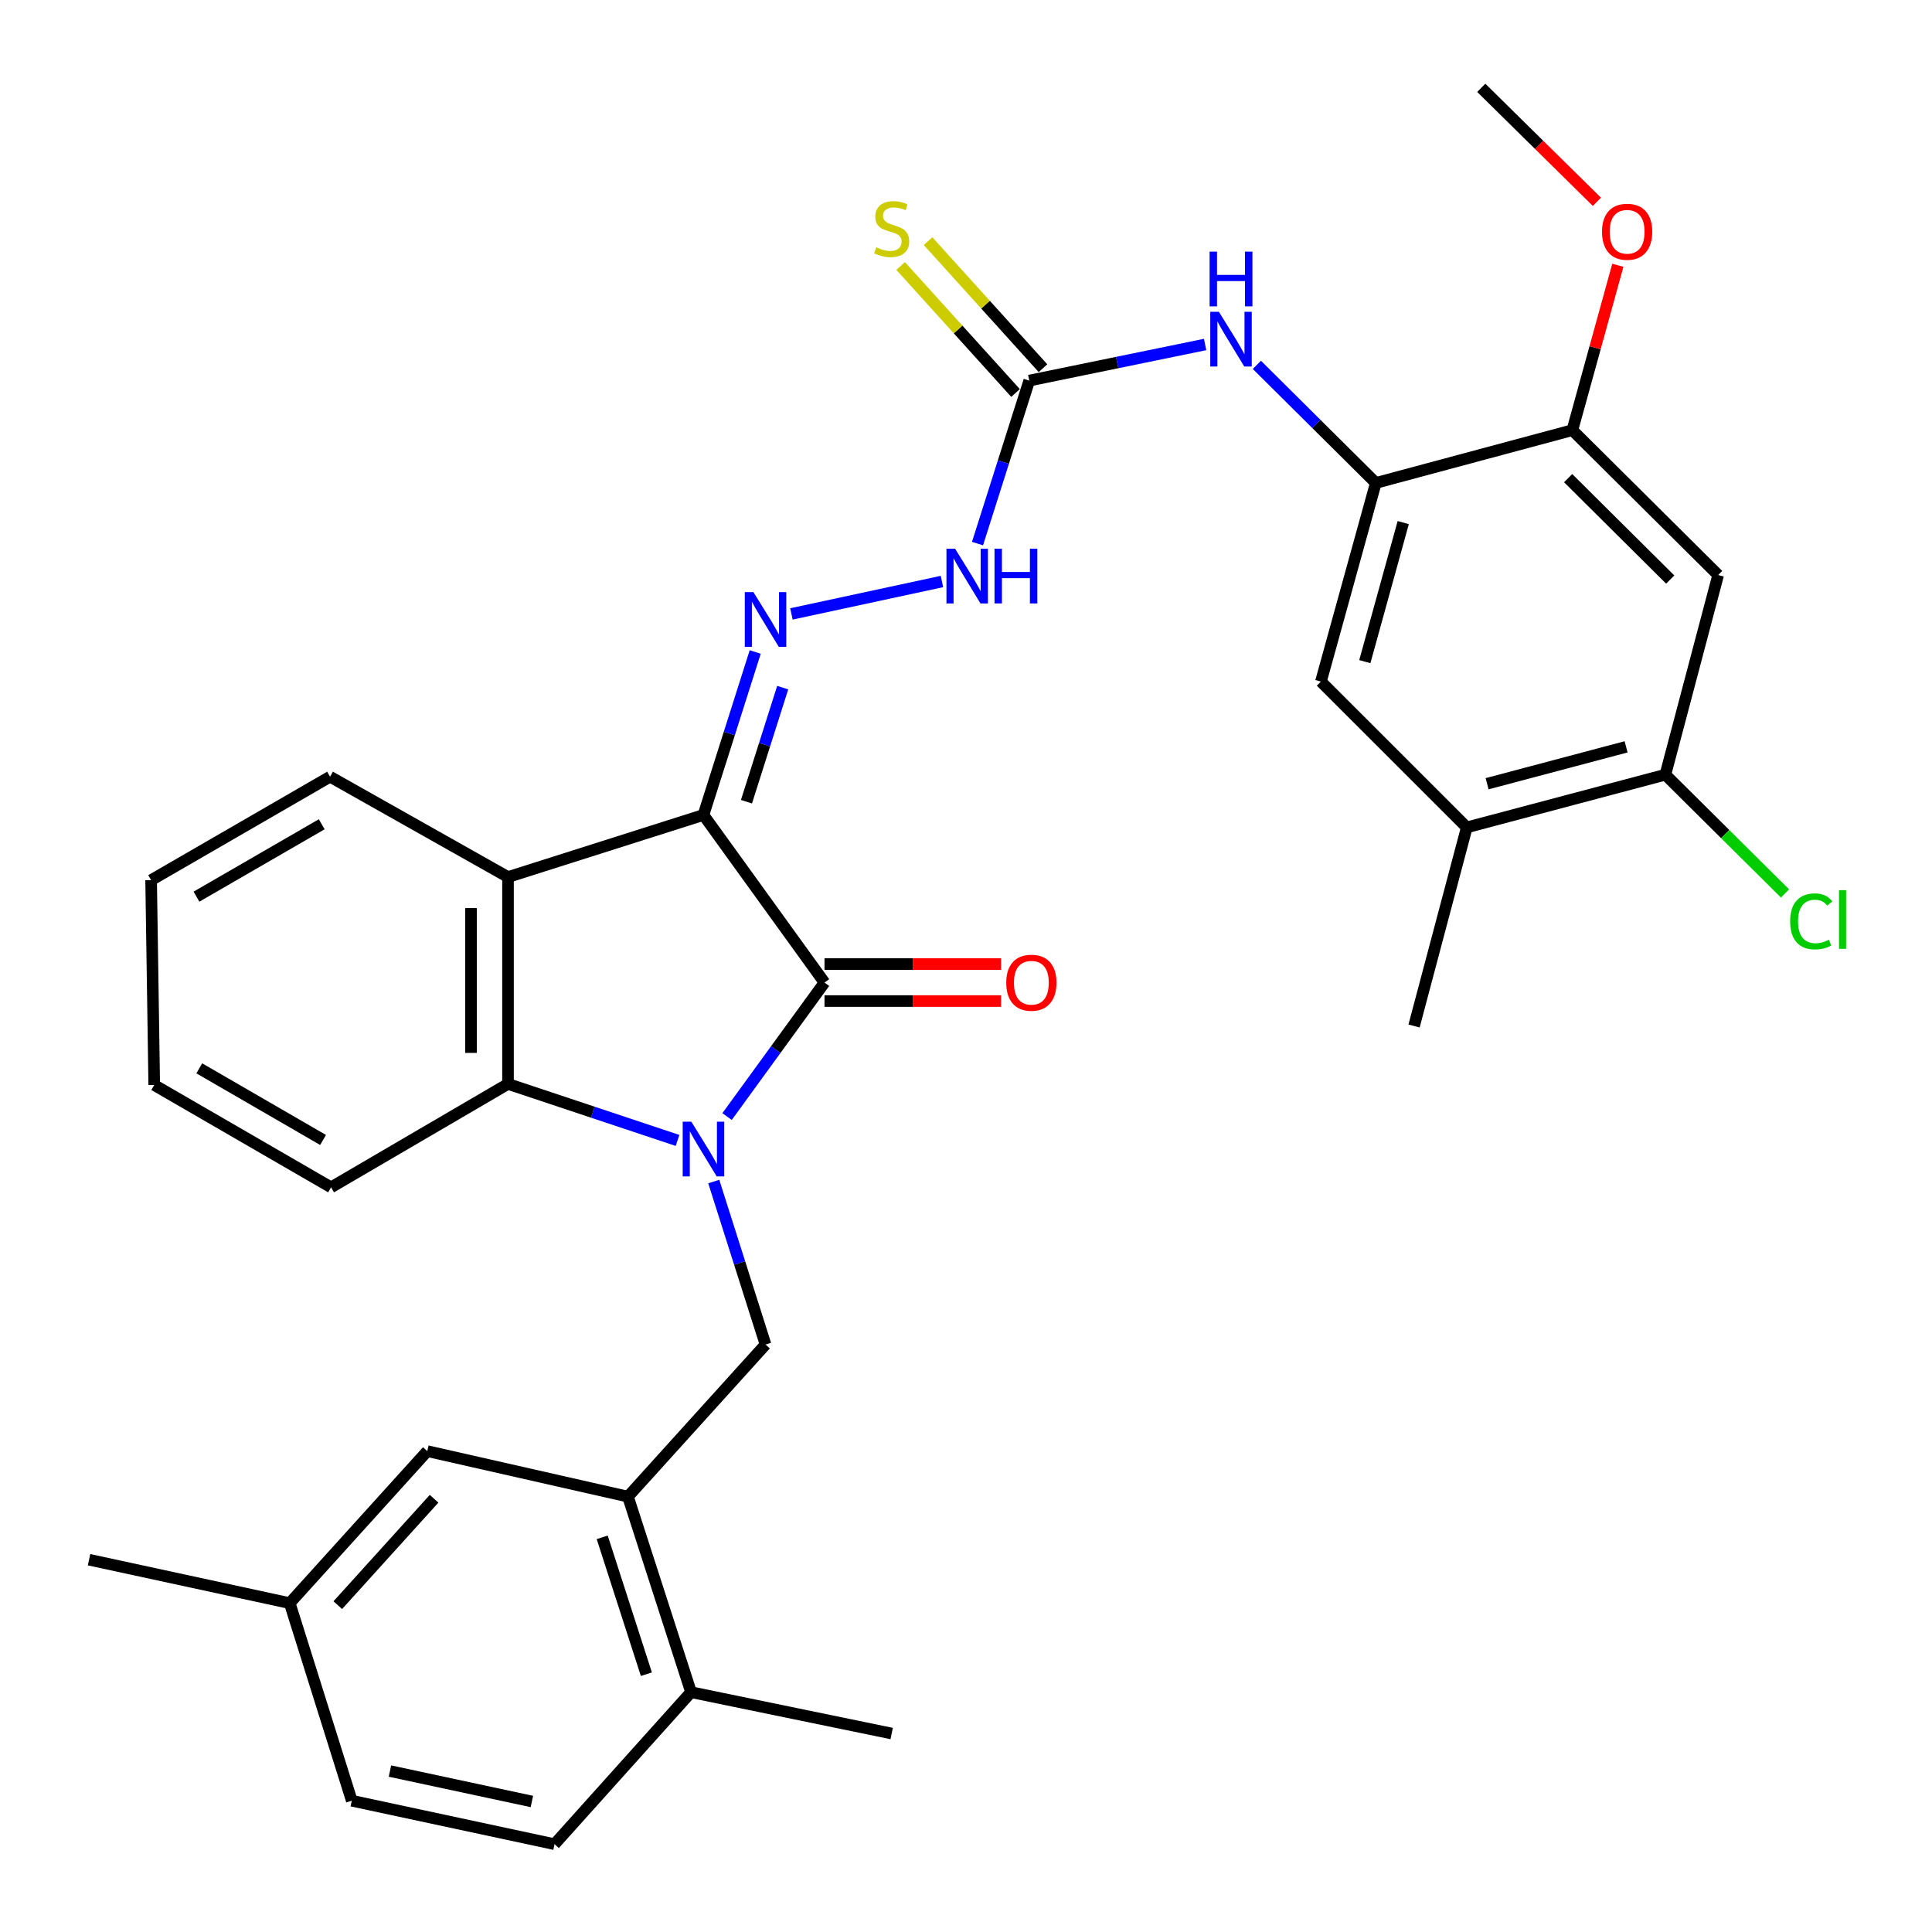 <?xml version='1.0' encoding='iso-8859-1'?>
<svg version='1.1' baseProfile='full'
              xmlns='http://www.w3.org/2000/svg'
                      xmlns:rdkit='http://www.rdkit.org/xml'
                      xmlns:xlink='http://www.w3.org/1999/xlink'
                  xml:space='preserve'
width='1000px' height='1000px' viewBox='0 0 1000 1000'>
<!-- END OF HEADER -->
<rect style='opacity:1.0;fill:#FFFFFF;stroke:none' width='1000' height='1000' x='0' y='0'> </rect>
<path class='bond-1' d='M 376.332,577.93 L 401.545,543.252' style='fill:none;fill-rule:evenodd;stroke:#0000FF;stroke-width:6px;stroke-linecap:butt;stroke-linejoin:miter;stroke-opacity:1' />
<path class='bond-1' d='M 401.545,543.252 L 426.759,508.574' style='fill:none;fill-rule:evenodd;stroke:#000000;stroke-width:6px;stroke-linecap:butt;stroke-linejoin:miter;stroke-opacity:1' />
<path class='bond-3' d='M 350.694,590.286 L 306.818,575.664' style='fill:none;fill-rule:evenodd;stroke:#0000FF;stroke-width:6px;stroke-linecap:butt;stroke-linejoin:miter;stroke-opacity:1' />
<path class='bond-3' d='M 306.818,575.664 L 262.942,561.042' style='fill:none;fill-rule:evenodd;stroke:#000000;stroke-width:6px;stroke-linecap:butt;stroke-linejoin:miter;stroke-opacity:1' />
<path class='bond-5' d='M 369.441,611.568 L 382.839,653.75' style='fill:none;fill-rule:evenodd;stroke:#0000FF;stroke-width:6px;stroke-linecap:butt;stroke-linejoin:miter;stroke-opacity:1' />
<path class='bond-5' d='M 382.839,653.75 L 396.238,695.933' style='fill:none;fill-rule:evenodd;stroke:#000000;stroke-width:6px;stroke-linecap:butt;stroke-linejoin:miter;stroke-opacity:1' />
<path class='bond-0' d='M 364.1,421.82 L 426.759,508.574' style='fill:none;fill-rule:evenodd;stroke:#000000;stroke-width:6px;stroke-linecap:butt;stroke-linejoin:miter;stroke-opacity:1' />
<path class='bond-4' d='M 364.1,421.82 L 377.498,379.643' style='fill:none;fill-rule:evenodd;stroke:#000000;stroke-width:6px;stroke-linecap:butt;stroke-linejoin:miter;stroke-opacity:1' />
<path class='bond-4' d='M 377.498,379.643 L 390.897,337.466' style='fill:none;fill-rule:evenodd;stroke:#0000FF;stroke-width:6px;stroke-linecap:butt;stroke-linejoin:miter;stroke-opacity:1' />
<path class='bond-4' d='M 386.369,414.965 L 395.748,385.44' style='fill:none;fill-rule:evenodd;stroke:#000000;stroke-width:6px;stroke-linecap:butt;stroke-linejoin:miter;stroke-opacity:1' />
<path class='bond-4' d='M 395.748,385.44 L 405.127,355.916' style='fill:none;fill-rule:evenodd;stroke:#0000FF;stroke-width:6px;stroke-linecap:butt;stroke-linejoin:miter;stroke-opacity:1' />
<path class='bond-33' d='M 364.1,421.82 L 262.942,453.958' style='fill:none;fill-rule:evenodd;stroke:#000000;stroke-width:6px;stroke-linecap:butt;stroke-linejoin:miter;stroke-opacity:1' />
<path class='bond-16' d='M 426.759,518.149 L 472.456,518.149' style='fill:none;fill-rule:evenodd;stroke:#000000;stroke-width:6px;stroke-linecap:butt;stroke-linejoin:miter;stroke-opacity:1' />
<path class='bond-16' d='M 472.456,518.149 L 518.154,518.149' style='fill:none;fill-rule:evenodd;stroke:#FF0000;stroke-width:6px;stroke-linecap:butt;stroke-linejoin:miter;stroke-opacity:1' />
<path class='bond-16' d='M 426.759,499 L 472.456,499' style='fill:none;fill-rule:evenodd;stroke:#000000;stroke-width:6px;stroke-linecap:butt;stroke-linejoin:miter;stroke-opacity:1' />
<path class='bond-16' d='M 472.456,499 L 518.154,499' style='fill:none;fill-rule:evenodd;stroke:#FF0000;stroke-width:6px;stroke-linecap:butt;stroke-linejoin:miter;stroke-opacity:1' />
<path class='bond-2' d='M 262.942,453.958 L 262.942,561.042' style='fill:none;fill-rule:evenodd;stroke:#000000;stroke-width:6px;stroke-linecap:butt;stroke-linejoin:miter;stroke-opacity:1' />
<path class='bond-2' d='M 243.794,470.021 L 243.794,544.979' style='fill:none;fill-rule:evenodd;stroke:#000000;stroke-width:6px;stroke-linecap:butt;stroke-linejoin:miter;stroke-opacity:1' />
<path class='bond-23' d='M 262.942,453.958 L 170.837,402.023' style='fill:none;fill-rule:evenodd;stroke:#000000;stroke-width:6px;stroke-linecap:butt;stroke-linejoin:miter;stroke-opacity:1' />
<path class='bond-26' d='M 262.942,561.042 L 171.359,614.562' style='fill:none;fill-rule:evenodd;stroke:#000000;stroke-width:6px;stroke-linecap:butt;stroke-linejoin:miter;stroke-opacity:1' />
<path class='bond-12' d='M 409.647,317.764 L 487.553,300.987' style='fill:none;fill-rule:evenodd;stroke:#0000FF;stroke-width:6px;stroke-linecap:butt;stroke-linejoin:miter;stroke-opacity:1' />
<path class='bond-8' d='M 396.238,695.933 L 325.026,774.655' style='fill:none;fill-rule:evenodd;stroke:#000000;stroke-width:6px;stroke-linecap:butt;stroke-linejoin:miter;stroke-opacity:1' />
<path class='bond-6' d='M 532.746,196.995 L 519.352,239.177' style='fill:none;fill-rule:evenodd;stroke:#000000;stroke-width:6px;stroke-linecap:butt;stroke-linejoin:miter;stroke-opacity:1' />
<path class='bond-6' d='M 519.352,239.177 L 505.958,281.36' style='fill:none;fill-rule:evenodd;stroke:#0000FF;stroke-width:6px;stroke-linecap:butt;stroke-linejoin:miter;stroke-opacity:1' />
<path class='bond-9' d='M 532.746,196.995 L 578.255,187.652' style='fill:none;fill-rule:evenodd;stroke:#000000;stroke-width:6px;stroke-linecap:butt;stroke-linejoin:miter;stroke-opacity:1' />
<path class='bond-9' d='M 578.255,187.652 L 623.765,178.31' style='fill:none;fill-rule:evenodd;stroke:#0000FF;stroke-width:6px;stroke-linecap:butt;stroke-linejoin:miter;stroke-opacity:1' />
<path class='bond-17' d='M 539.846,190.572 L 510.108,157.696' style='fill:none;fill-rule:evenodd;stroke:#000000;stroke-width:6px;stroke-linecap:butt;stroke-linejoin:miter;stroke-opacity:1' />
<path class='bond-17' d='M 510.108,157.696 L 480.369,124.821' style='fill:none;fill-rule:evenodd;stroke:#CCCC00;stroke-width:6px;stroke-linecap:butt;stroke-linejoin:miter;stroke-opacity:1' />
<path class='bond-17' d='M 525.646,203.417 L 495.907,170.542' style='fill:none;fill-rule:evenodd;stroke:#000000;stroke-width:6px;stroke-linecap:butt;stroke-linejoin:miter;stroke-opacity:1' />
<path class='bond-17' d='M 495.907,170.542 L 466.168,137.667' style='fill:none;fill-rule:evenodd;stroke:#CCCC00;stroke-width:6px;stroke-linecap:butt;stroke-linejoin:miter;stroke-opacity:1' />
<path class='bond-7' d='M 712.115,249.972 L 681.333,219.408' style='fill:none;fill-rule:evenodd;stroke:#000000;stroke-width:6px;stroke-linecap:butt;stroke-linejoin:miter;stroke-opacity:1' />
<path class='bond-7' d='M 681.333,219.408 L 650.55,188.844' style='fill:none;fill-rule:evenodd;stroke:#0000FF;stroke-width:6px;stroke-linecap:butt;stroke-linejoin:miter;stroke-opacity:1' />
<path class='bond-11' d='M 712.115,249.972 L 813.848,222.654' style='fill:none;fill-rule:evenodd;stroke:#000000;stroke-width:6px;stroke-linecap:butt;stroke-linejoin:miter;stroke-opacity:1' />
<path class='bond-14' d='M 712.115,249.972 L 683.712,352.79' style='fill:none;fill-rule:evenodd;stroke:#000000;stroke-width:6px;stroke-linecap:butt;stroke-linejoin:miter;stroke-opacity:1' />
<path class='bond-14' d='M 726.312,270.494 L 706.429,342.466' style='fill:none;fill-rule:evenodd;stroke:#000000;stroke-width:6px;stroke-linecap:butt;stroke-linejoin:miter;stroke-opacity:1' />
<path class='bond-18' d='M 325.026,774.655 L 357.685,875.866' style='fill:none;fill-rule:evenodd;stroke:#000000;stroke-width:6px;stroke-linecap:butt;stroke-linejoin:miter;stroke-opacity:1' />
<path class='bond-18' d='M 311.702,795.717 L 334.563,866.565' style='fill:none;fill-rule:evenodd;stroke:#000000;stroke-width:6px;stroke-linecap:butt;stroke-linejoin:miter;stroke-opacity:1' />
<path class='bond-19' d='M 325.026,774.655 L 221.166,751.102' style='fill:none;fill-rule:evenodd;stroke:#000000;stroke-width:6px;stroke-linecap:butt;stroke-linejoin:miter;stroke-opacity:1' />
<path class='bond-10' d='M 889.315,297.642 L 813.848,222.654' style='fill:none;fill-rule:evenodd;stroke:#000000;stroke-width:6px;stroke-linecap:butt;stroke-linejoin:miter;stroke-opacity:1' />
<path class='bond-10' d='M 864.498,299.977 L 811.671,247.485' style='fill:none;fill-rule:evenodd;stroke:#000000;stroke-width:6px;stroke-linecap:butt;stroke-linejoin:miter;stroke-opacity:1' />
<path class='bond-36' d='M 889.315,297.642 L 861.996,400.98' style='fill:none;fill-rule:evenodd;stroke:#000000;stroke-width:6px;stroke-linecap:butt;stroke-linejoin:miter;stroke-opacity:1' />
<path class='bond-24' d='M 813.848,222.654 L 825.62,179.979' style='fill:none;fill-rule:evenodd;stroke:#000000;stroke-width:6px;stroke-linecap:butt;stroke-linejoin:miter;stroke-opacity:1' />
<path class='bond-24' d='M 825.62,179.979 L 837.391,137.304' style='fill:none;fill-rule:evenodd;stroke:#FF0000;stroke-width:6px;stroke-linecap:butt;stroke-linejoin:miter;stroke-opacity:1' />
<path class='bond-13' d='M 861.996,400.98 L 759.21,428.257' style='fill:none;fill-rule:evenodd;stroke:#000000;stroke-width:6px;stroke-linecap:butt;stroke-linejoin:miter;stroke-opacity:1' />
<path class='bond-13' d='M 841.667,386.564 L 769.717,405.657' style='fill:none;fill-rule:evenodd;stroke:#000000;stroke-width:6px;stroke-linecap:butt;stroke-linejoin:miter;stroke-opacity:1' />
<path class='bond-21' d='M 861.996,400.98 L 892.961,431.714' style='fill:none;fill-rule:evenodd;stroke:#000000;stroke-width:6px;stroke-linecap:butt;stroke-linejoin:miter;stroke-opacity:1' />
<path class='bond-21' d='M 892.961,431.714 L 923.925,462.448' style='fill:none;fill-rule:evenodd;stroke:#00CC00;stroke-width:6px;stroke-linecap:butt;stroke-linejoin:miter;stroke-opacity:1' />
<path class='bond-15' d='M 683.712,352.79 L 759.21,428.257' style='fill:none;fill-rule:evenodd;stroke:#000000;stroke-width:6px;stroke-linecap:butt;stroke-linejoin:miter;stroke-opacity:1' />
<path class='bond-27' d='M 759.21,428.257 L 731.913,531.063' style='fill:none;fill-rule:evenodd;stroke:#000000;stroke-width:6px;stroke-linecap:butt;stroke-linejoin:miter;stroke-opacity:1' />
<path class='bond-20' d='M 357.685,875.866 L 287.027,954.545' style='fill:none;fill-rule:evenodd;stroke:#000000;stroke-width:6px;stroke-linecap:butt;stroke-linejoin:miter;stroke-opacity:1' />
<path class='bond-28' d='M 357.685,875.866 L 461.535,897.27' style='fill:none;fill-rule:evenodd;stroke:#000000;stroke-width:6px;stroke-linecap:butt;stroke-linejoin:miter;stroke-opacity:1' />
<path class='bond-22' d='M 221.166,751.102 L 149.955,829.782' style='fill:none;fill-rule:evenodd;stroke:#000000;stroke-width:6px;stroke-linecap:butt;stroke-linejoin:miter;stroke-opacity:1' />
<path class='bond-22' d='M 224.682,775.754 L 174.834,830.829' style='fill:none;fill-rule:evenodd;stroke:#000000;stroke-width:6px;stroke-linecap:butt;stroke-linejoin:miter;stroke-opacity:1' />
<path class='bond-35' d='M 287.027,954.545 L 182.082,932.046' style='fill:none;fill-rule:evenodd;stroke:#000000;stroke-width:6px;stroke-linecap:butt;stroke-linejoin:miter;stroke-opacity:1' />
<path class='bond-35' d='M 275.299,932.447 L 201.838,916.698' style='fill:none;fill-rule:evenodd;stroke:#000000;stroke-width:6px;stroke-linecap:butt;stroke-linejoin:miter;stroke-opacity:1' />
<path class='bond-25' d='M 149.955,829.782 L 182.082,932.046' style='fill:none;fill-rule:evenodd;stroke:#000000;stroke-width:6px;stroke-linecap:butt;stroke-linejoin:miter;stroke-opacity:1' />
<path class='bond-29' d='M 149.955,829.782 L 46.095,807.303' style='fill:none;fill-rule:evenodd;stroke:#000000;stroke-width:6px;stroke-linecap:butt;stroke-linejoin:miter;stroke-opacity:1' />
<path class='bond-34' d='M 170.837,402.023 L 78.222,455.565' style='fill:none;fill-rule:evenodd;stroke:#000000;stroke-width:6px;stroke-linecap:butt;stroke-linejoin:miter;stroke-opacity:1' />
<path class='bond-34' d='M 166.529,426.632 L 101.698,464.111' style='fill:none;fill-rule:evenodd;stroke:#000000;stroke-width:6px;stroke-linecap:butt;stroke-linejoin:miter;stroke-opacity:1' />
<path class='bond-30' d='M 826.548,104.451 L 796.624,74.953' style='fill:none;fill-rule:evenodd;stroke:#FF0000;stroke-width:6px;stroke-linecap:butt;stroke-linejoin:miter;stroke-opacity:1' />
<path class='bond-30' d='M 796.624,74.953 L 766.7,45.455' style='fill:none;fill-rule:evenodd;stroke:#000000;stroke-width:6px;stroke-linecap:butt;stroke-linejoin:miter;stroke-opacity:1' />
<path class='bond-32' d='M 171.359,614.562 L 79.828,561.595' style='fill:none;fill-rule:evenodd;stroke:#000000;stroke-width:6px;stroke-linecap:butt;stroke-linejoin:miter;stroke-opacity:1' />
<path class='bond-32' d='M 167.22,590.043 L 103.149,552.966' style='fill:none;fill-rule:evenodd;stroke:#000000;stroke-width:6px;stroke-linecap:butt;stroke-linejoin:miter;stroke-opacity:1' />
<path class='bond-31' d='M 78.222,455.565 L 79.828,561.595' style='fill:none;fill-rule:evenodd;stroke:#000000;stroke-width:6px;stroke-linecap:butt;stroke-linejoin:miter;stroke-opacity:1' />
<path  class='atom-0' d='M 357.84 580.594
L 367.12 595.594
Q 368.04 597.074, 369.52 599.754
Q 371 602.434, 371.08 602.594
L 371.08 580.594
L 374.84 580.594
L 374.84 608.914
L 370.96 608.914
L 361 592.514
Q 359.84 590.594, 358.6 588.394
Q 357.4 586.194, 357.04 585.514
L 357.04 608.914
L 353.36 608.914
L 353.36 580.594
L 357.84 580.594
' fill='#0000FF'/>
<path  class='atom-5' d='M 389.978 306.492
L 399.258 321.492
Q 400.178 322.972, 401.658 325.652
Q 403.138 328.332, 403.218 328.492
L 403.218 306.492
L 406.978 306.492
L 406.978 334.812
L 403.098 334.812
L 393.138 318.412
Q 391.978 316.492, 390.738 314.292
Q 389.538 312.092, 389.178 311.412
L 389.178 334.812
L 385.498 334.812
L 385.498 306.492
L 389.978 306.492
' fill='#0000FF'/>
<path  class='atom-10' d='M 630.91 161.399
L 640.19 176.399
Q 641.11 177.879, 642.59 180.559
Q 644.07 183.239, 644.15 183.399
L 644.15 161.399
L 647.91 161.399
L 647.91 189.719
L 644.03 189.719
L 634.07 173.319
Q 632.91 171.399, 631.67 169.199
Q 630.47 166.999, 630.11 166.319
L 630.11 189.719
L 626.43 189.719
L 626.43 161.399
L 630.91 161.399
' fill='#0000FF'/>
<path  class='atom-10' d='M 626.09 130.247
L 629.93 130.247
L 629.93 142.287
L 644.41 142.287
L 644.41 130.247
L 648.25 130.247
L 648.25 158.567
L 644.41 158.567
L 644.41 145.487
L 629.93 145.487
L 629.93 158.567
L 626.09 158.567
L 626.09 130.247
' fill='#0000FF'/>
<path  class='atom-13' d='M 494.359 284.014
L 503.639 299.014
Q 504.559 300.494, 506.039 303.174
Q 507.519 305.854, 507.599 306.014
L 507.599 284.014
L 511.359 284.014
L 511.359 312.334
L 507.479 312.334
L 497.519 295.934
Q 496.359 294.014, 495.119 291.814
Q 493.919 289.614, 493.559 288.934
L 493.559 312.334
L 489.879 312.334
L 489.879 284.014
L 494.359 284.014
' fill='#0000FF'/>
<path  class='atom-13' d='M 514.759 284.014
L 518.599 284.014
L 518.599 296.054
L 533.079 296.054
L 533.079 284.014
L 536.919 284.014
L 536.919 312.334
L 533.079 312.334
L 533.079 299.254
L 518.599 299.254
L 518.599 312.334
L 514.759 312.334
L 514.759 284.014
' fill='#0000FF'/>
<path  class='atom-17' d='M 520.831 508.654
Q 520.831 501.854, 524.191 498.054
Q 527.551 494.254, 533.831 494.254
Q 540.111 494.254, 543.471 498.054
Q 546.831 501.854, 546.831 508.654
Q 546.831 515.534, 543.431 519.454
Q 540.031 523.334, 533.831 523.334
Q 527.591 523.334, 524.191 519.454
Q 520.831 515.574, 520.831 508.654
M 533.831 520.134
Q 538.151 520.134, 540.471 517.254
Q 542.831 514.334, 542.831 508.654
Q 542.831 503.094, 540.471 500.294
Q 538.151 497.454, 533.831 497.454
Q 529.511 497.454, 527.151 500.254
Q 524.831 503.054, 524.831 508.654
Q 524.831 514.374, 527.151 517.254
Q 529.511 520.134, 533.831 520.134
' fill='#FF0000'/>
<path  class='atom-18' d='M 453.535 127.992
Q 453.855 128.112, 455.175 128.672
Q 456.495 129.232, 457.935 129.592
Q 459.415 129.912, 460.855 129.912
Q 463.535 129.912, 465.095 128.632
Q 466.655 127.312, 466.655 125.032
Q 466.655 123.472, 465.855 122.512
Q 465.095 121.552, 463.895 121.032
Q 462.695 120.512, 460.695 119.912
Q 458.175 119.152, 456.655 118.432
Q 455.175 117.712, 454.095 116.192
Q 453.055 114.672, 453.055 112.112
Q 453.055 108.552, 455.455 106.352
Q 457.895 104.152, 462.695 104.152
Q 465.975 104.152, 469.695 105.712
L 468.775 108.792
Q 465.375 107.392, 462.815 107.392
Q 460.055 107.392, 458.535 108.552
Q 457.015 109.672, 457.055 111.632
Q 457.055 113.152, 457.815 114.072
Q 458.615 114.992, 459.735 115.512
Q 460.895 116.032, 462.815 116.632
Q 465.375 117.432, 466.895 118.232
Q 468.415 119.032, 469.495 120.672
Q 470.615 122.272, 470.615 125.032
Q 470.615 128.952, 467.975 131.072
Q 465.375 133.152, 461.015 133.152
Q 458.495 133.152, 456.575 132.592
Q 454.695 132.072, 452.455 131.152
L 453.535 127.992
' fill='#CCCC00'/>
<path  class='atom-22' d='M 926.585 476.906
Q 926.585 469.866, 929.865 466.186
Q 933.185 462.466, 939.465 462.466
Q 945.305 462.466, 948.425 466.586
L 945.785 468.746
Q 943.505 465.746, 939.465 465.746
Q 935.185 465.746, 932.905 468.626
Q 930.665 471.466, 930.665 476.906
Q 930.665 482.506, 932.985 485.386
Q 935.345 488.266, 939.905 488.266
Q 943.025 488.266, 946.665 486.386
L 947.785 489.386
Q 946.305 490.346, 944.065 490.906
Q 941.825 491.466, 939.345 491.466
Q 933.185 491.466, 929.865 487.706
Q 926.585 483.946, 926.585 476.906
' fill='#00CC00'/>
<path  class='atom-22' d='M 951.865 460.746
L 955.545 460.746
L 955.545 491.106
L 951.865 491.106
L 951.865 460.746
' fill='#00CC00'/>
<path  class='atom-25' d='M 829.198 119.959
Q 829.198 113.159, 832.558 109.359
Q 835.918 105.559, 842.198 105.559
Q 848.478 105.559, 851.838 109.359
Q 855.198 113.159, 855.198 119.959
Q 855.198 126.839, 851.798 130.759
Q 848.398 134.639, 842.198 134.639
Q 835.958 134.639, 832.558 130.759
Q 829.198 126.879, 829.198 119.959
M 842.198 131.439
Q 846.518 131.439, 848.838 128.559
Q 851.198 125.639, 851.198 119.959
Q 851.198 114.399, 848.838 111.599
Q 846.518 108.759, 842.198 108.759
Q 837.878 108.759, 835.518 111.559
Q 833.198 114.359, 833.198 119.959
Q 833.198 125.679, 835.518 128.559
Q 837.878 131.439, 842.198 131.439
' fill='#FF0000'/>
</svg>
